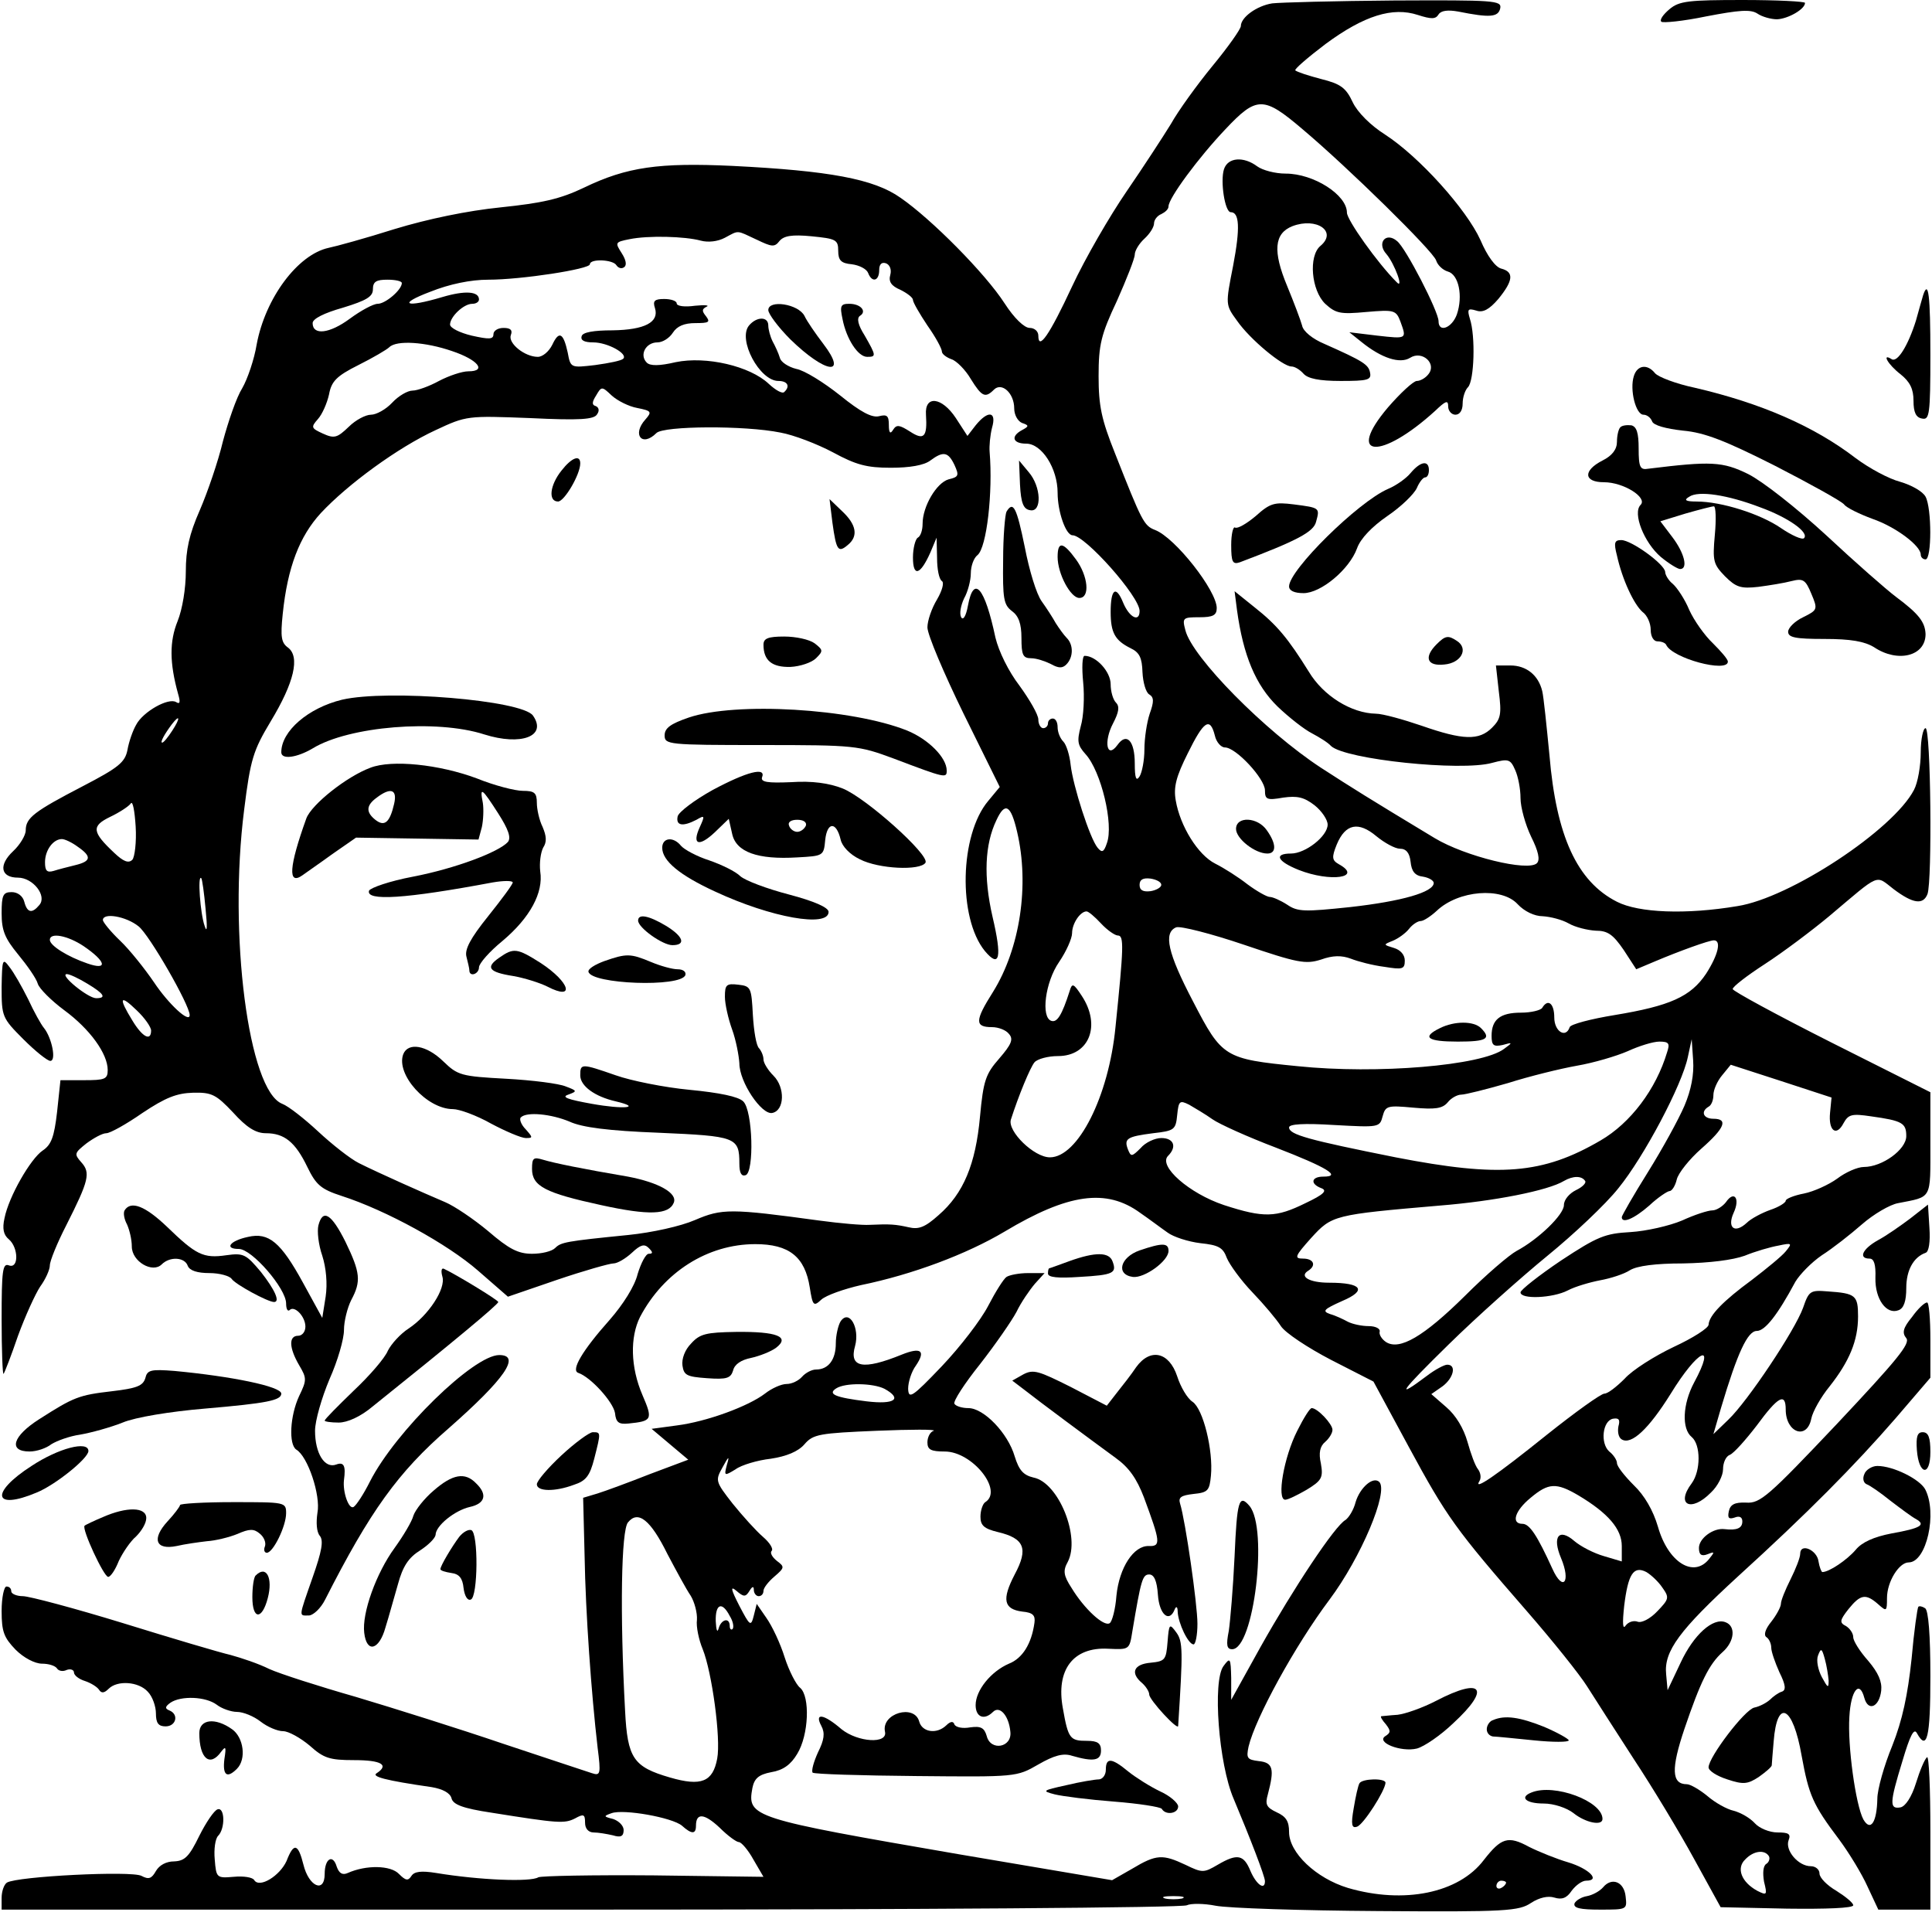 <?xml version="1.0" encoding="UTF-8" standalone="yes"?>
<svg version="1.0" xmlns="http://www.w3.org/2000/svg" width="300pt" height="298pt" viewBox="0 0 400 398" preserveAspectRatio="xMidYMid meet">
  <g transform="translate(0,398) scale(0.1,-0.1)" fill="#000000" stroke="none">
    <path d="M2635 3973 c-32 -5 -65 -29 -65 -47 0 -6 -26 -43 -59 -83 -32 -39
-71 -93 -86 -120 -16 -26 -57 -89 -92 -140 -35 -51 -86 -139 -113 -197 -47
-101 -70 -134 -70 -102 0 9 -8 16 -18 16 -11 0 -32 20 -52 51 -40 62 -152 175
-216 219 -55 39 -148 56 -349 66 -151 7 -218 -2 -307 -45 -50 -24 -87 -32
-173 -41 -69 -7 -151 -24 -220 -45 -60 -19 -122 -36 -137 -39 -64 -14 -131
-104 -149 -200 -5 -31 -19 -72 -30 -91 -12 -19 -29 -69 -40 -110 -10 -42 -32
-106 -48 -143 -22 -50 -29 -82 -29 -127 0 -35 -7 -78 -17 -103 -17 -42 -17
-86 1 -151 5 -17 4 -22 -4 -17 -16 10 -69 -20 -83 -47 -7 -12 -15 -35 -18 -52
-5 -26 -19 -37 -92 -75 -102 -53 -119 -66 -119 -92 0 -10 -12 -30 -26 -43 -31
-29 -26 -55 10 -55 31 0 61 -38 44 -57 -15 -18 -25 -16 -31 7 -3 12 -14 20
-26 20 -18 0 -21 -6 -21 -44 0 -36 7 -52 34 -85 19 -23 38 -50 41 -61 3 -10
28 -35 55 -55 53 -39 90 -90 90 -124 0 -19 -6 -21 -49 -21 l-49 0 -7 -66 c-6
-52 -12 -68 -30 -80 -25 -17 -70 -95 -79 -140 -5 -22 -2 -35 9 -44 20 -17 21
-62 0 -54 -13 5 -15 -11 -15 -112 0 -64 2 -115 4 -113 2 2 16 38 30 79 15 41
36 87 46 102 11 15 20 35 20 44 0 9 15 46 34 83 47 93 51 109 31 131 -15 17
-14 19 11 39 15 11 33 21 41 21 8 0 42 19 75 42 48 32 71 41 105 42 39 1 48
-4 83 -41 28 -31 47 -43 68 -43 38 0 61 -18 86 -70 18 -37 28 -46 71 -60 93
-30 220 -100 283 -155 l62 -54 102 35 c56 19 109 34 117 34 8 0 25 10 38 22
18 17 26 19 35 10 9 -9 9 -12 0 -12 -6 0 -16 -19 -23 -42 -6 -25 -30 -63 -58
-95 -57 -64 -81 -105 -65 -110 26 -9 72 -60 76 -83 2 -20 8 -24 28 -22 49 5
51 8 29 59 -25 58 -26 120 -5 162 49 93 140 151 239 151 70 0 103 -26 113 -90
6 -38 8 -40 24 -25 10 9 47 22 82 30 107 22 219 64 298 111 132 79 211 90 281
39 19 -13 44 -32 57 -41 12 -9 43 -19 68 -22 38 -4 47 -9 55 -31 6 -14 29 -46
53 -71 24 -25 50 -56 59 -70 9 -14 56 -45 104 -70 l88 -45 73 -135 c79 -146
97 -171 245 -341 54 -62 110 -132 125 -156 15 -24 59 -92 97 -151 39 -59 95
-152 125 -207 l55 -100 138 -3 c80 -1 137 1 137 7 0 5 -16 18 -35 30 -19 11
-35 27 -35 36 0 8 -8 15 -18 15 -26 0 -54 33 -46 54 5 13 0 16 -23 16 -17 0
-38 9 -47 19 -10 11 -29 22 -44 26 -14 3 -39 17 -55 31 -16 13 -35 24 -42 24
-32 0 -33 32 -5 115 33 97 51 134 79 159 25 22 28 54 6 62 -26 10 -66 -26 -93
-84 l-27 -57 -3 33 c-5 48 28 92 149 203 144 131 242 230 327 328 l72 84 0 79
c0 43 -3 78 -7 77 -5 0 -19 -13 -31 -30 -19 -23 -21 -33 -12 -44 9 -11 -19
-45 -144 -178 -142 -150 -159 -165 -188 -163 -24 1 -33 -4 -36 -18 -3 -14 0
-17 12 -13 10 4 16 1 16 -8 0 -14 -11 -19 -37 -16 -23 3 -53 -19 -53 -39 0
-14 5 -18 18 -13 15 6 15 5 3 -10 -32 -40 -85 -7 -106 67 -10 34 -28 65 -50
86 -19 19 -35 39 -35 46 0 6 -7 17 -16 24 -19 17 -14 64 8 68 12 2 15 -2 11
-16 -2 -11 0 -23 7 -27 20 -12 56 22 101 94 57 93 96 111 49 24 -24 -45 -26
-96 -5 -113 19 -16 19 -70 0 -96 -34 -45 -1 -61 40 -19 14 13 25 35 25 48 0
14 6 27 14 30 8 3 33 31 56 61 44 60 60 69 60 33 0 -48 44 -64 53 -19 3 15 20
45 38 67 41 52 59 95 59 145 0 44 -5 48 -63 52 -36 3 -39 1 -51 -34 -17 -47
-115 -194 -155 -232 l-31 -30 16 55 c34 114 55 159 74 159 17 0 43 33 80 102
9 15 33 40 55 55 22 14 59 43 83 64 24 21 58 41 75 44 71 14 67 6 67 123 l0
107 -205 103 c-113 57 -205 107 -205 111 0 5 30 28 67 52 37 24 97 69 133 99
108 91 95 86 134 56 40 -30 61 -33 70 -10 10 27 7 344 -4 344 -5 0 -10 -23
-10 -50 0 -28 -6 -63 -14 -78 -43 -83 -257 -224 -366 -241 -107 -18 -205 -14
-250 9 -83 42 -126 137 -140 304 -6 61 -12 121 -15 133 -8 33 -33 53 -66 53
l-30 0 6 -54 c6 -47 4 -57 -14 -75 -27 -27 -60 -26 -146 4 -38 13 -81 25 -95
25 -51 1 -109 37 -139 87 -43 69 -66 97 -113 134 l-41 33 5 -39 c13 -95 39
-156 84 -200 24 -23 56 -48 72 -56 15 -8 33 -19 39 -26 30 -28 270 -53 334
-35 34 9 38 8 48 -15 6 -13 11 -39 11 -58 0 -19 10 -55 22 -80 15 -30 19 -48
12 -55 -18 -18 -149 14 -212 52 -141 85 -171 104 -236 146 -116 76 -267 229
-281 285 -7 26 -5 27 29 27 28 0 36 4 36 19 0 36 -86 146 -128 162 -23 9 -27
17 -83 159 -28 70 -34 98 -34 160 0 65 5 86 38 156 20 45 37 88 37 96 0 8 9
23 20 33 11 10 20 24 20 32 0 7 7 16 15 19 8 4 15 10 15 16 0 17 62 101 118
160 65 69 79 69 160 0 95 -80 271 -253 277 -272 3 -10 14 -20 24 -23 23 -6 32
-51 19 -89 -10 -28 -38 -39 -38 -14 0 20 -68 152 -86 166 -23 20 -43 -4 -22
-27 17 -20 37 -75 21 -58 -40 40 -103 129 -103 144 0 37 -69 81 -127 81 -22 0
-48 7 -59 15 -28 21 -61 19 -69 -6 -8 -25 2 -89 14 -89 18 0 20 -32 5 -111
-16 -81 -16 -81 8 -114 27 -39 95 -95 113 -95 7 0 18 -7 25 -15 9 -10 32 -15
77 -15 56 0 64 2 61 17 -3 17 -14 24 -95 60 -24 10 -44 26 -46 38 -3 11 -17
48 -31 82 -30 72 -27 109 11 124 50 19 94 -11 58 -41 -25 -21 -19 -92 10 -120
22 -20 31 -22 85 -17 58 5 62 4 71 -20 13 -36 14 -36 -48 -29 l-58 7 25 -20
c42 -34 80 -46 101 -33 25 16 56 -12 38 -34 -6 -8 -17 -14 -24 -14 -7 0 -34
-25 -60 -55 -89 -105 -15 -110 98 -7 22 21 27 23 27 9 0 -9 7 -17 15 -17 9 0
15 9 15 23 0 13 5 28 11 34 13 13 16 106 4 142 -6 20 -4 22 13 17 14 -5 27 2
46 24 31 38 33 56 6 63 -12 3 -29 26 -43 59 -29 64 -127 173 -198 219 -30 19
-57 46 -67 67 -14 30 -25 38 -65 48 -27 7 -51 15 -54 18 -3 2 26 27 63 55 80
59 139 77 191 60 28 -9 37 -9 43 1 5 8 19 10 41 6 65 -13 83 -12 87 7 3 16
-12 17 -220 16 -123 -1 -236 -4 -253 -6z m-1069 -490 c31 -15 37 -16 47 -3 9
11 26 14 67 10 50 -5 55 -7 55 -30 0 -20 6 -26 28 -28 16 -2 31 -10 34 -18 8
-21 23 -17 23 6 0 12 5 17 14 14 8 -3 12 -13 9 -24 -4 -14 2 -23 21 -31 14 -7
26 -16 26 -21 0 -5 14 -29 30 -53 17 -24 30 -48 30 -54 0 -5 9 -12 20 -16 10
-3 29 -22 40 -41 23 -37 30 -40 48 -22 16 16 42 -7 42 -39 0 -13 7 -26 16 -30
15 -5 15 -7 0 -15 -24 -13 -19 -28 9 -28 32 0 65 -51 65 -102 0 -39 17 -88 31
-88 26 0 139 -127 139 -157 0 -24 -21 -14 -34 17 -15 37 -26 29 -26 -19 0 -43
9 -59 41 -75 19 -9 24 -20 25 -50 1 -21 7 -42 14 -46 10 -6 10 -15 1 -40 -6
-18 -11 -51 -11 -74 0 -23 -5 -48 -10 -56 -7 -11 -10 -4 -10 27 0 47 -17 65
-36 38 -22 -30 -29 7 -9 45 12 23 14 35 6 43 -6 6 -11 23 -11 38 0 26 -30 59
-54 59 -5 0 -6 -24 -3 -55 3 -30 1 -71 -5 -91 -8 -31 -7 -39 10 -58 32 -35 59
-146 44 -185 -6 -18 -10 -20 -19 -9 -16 19 -51 128 -56 172 -2 20 -9 42 -15
48 -7 7 -12 20 -12 30 0 10 -4 18 -10 18 -5 0 -10 -4 -10 -10 0 -5 -4 -10 -10
-10 -5 0 -10 8 -10 18 0 10 -18 41 -39 70 -23 30 -43 71 -50 100 -22 104 -45
131 -57 66 -4 -22 -10 -31 -14 -24 -4 7 -1 24 6 39 8 14 14 38 14 52 0 15 6
32 14 38 19 16 32 130 25 214 -1 12 1 34 5 50 10 34 -8 37 -34 5 l-17 -22 -24
37 c-29 44 -65 48 -62 7 3 -46 -4 -54 -33 -35 -22 14 -28 15 -35 4 -6 -10 -9
-7 -9 10 0 19 -4 22 -20 18 -15 -4 -39 9 -81 43 -34 27 -74 52 -91 55 -16 4
-32 14 -34 23 -3 10 -10 25 -15 34 -5 10 -9 25 -9 33 0 19 -24 19 -40 0 -24
-29 22 -115 61 -115 19 0 25 -11 12 -23 -4 -4 -18 4 -32 17 -39 37 -130 58
-193 45 -34 -8 -53 -8 -60 -1 -16 16 -2 42 22 42 11 0 25 9 32 20 9 14 24 20
47 20 28 0 31 2 22 14 -9 11 -9 15 1 20 7 3 -4 4 -24 2 -21 -3 -38 -1 -38 5 0
5 -12 9 -26 9 -20 0 -24 -4 -19 -19 9 -29 -21 -45 -88 -46 -39 0 -62 -4 -64
-12 -3 -9 6 -13 24 -13 30 0 73 -24 62 -34 -4 -4 -29 -9 -58 -13 -51 -6 -51
-6 -57 26 -9 41 -18 46 -32 16 -7 -14 -20 -25 -30 -25 -27 0 -62 28 -56 45 4
10 0 15 -15 15 -12 0 -21 -6 -21 -13 0 -11 -9 -11 -45 -3 -25 6 -45 16 -45 23
0 16 28 43 46 43 8 0 14 4 14 9 0 17 -29 19 -76 5 -77 -23 -94 -15 -25 11 40
16 84 25 120 25 69 0 211 22 211 32 0 12 48 10 55 -2 4 -6 11 -8 16 -4 6 4 4
15 -5 29 -14 22 -14 23 16 29 39 8 115 6 148 -3 15 -4 35 -2 50 6 30 16 23 16
66 -4z m-736 -90 c0 -14 -34 -43 -50 -43 -9 0 -35 -14 -58 -31 -42 -31 -77
-35 -77 -9 0 9 24 21 63 32 49 15 62 23 62 38 0 16 7 20 30 20 17 0 30 -3 30
-7z m104 -141 c54 -18 73 -42 34 -42 -13 0 -40 -9 -61 -20 -20 -11 -45 -20
-55 -20 -10 0 -29 -11 -42 -25 -13 -14 -33 -25 -44 -25 -11 0 -32 -11 -46 -25
-24 -23 -30 -25 -54 -14 -24 11 -25 13 -10 30 9 10 19 33 23 51 5 27 15 38 61
61 30 15 59 32 64 37 15 15 75 11 130 -8z m384 -118 c30 -6 31 -8 17 -24 -28
-31 -7 -58 23 -28 15 15 183 16 257 1 28 -5 77 -24 109 -41 48 -26 70 -32 120
-32 39 0 69 5 82 15 27 20 37 18 50 -9 10 -22 9 -25 -12 -30 -25 -7 -54 -56
-54 -92 0 -13 -4 -26 -10 -29 -5 -3 -10 -22 -10 -41 0 -41 15 -37 36 10 l13
31 1 -42 c0 -23 4 -44 10 -48 5 -3 1 -19 -10 -38 -11 -18 -20 -44 -20 -58 0
-15 34 -95 75 -179 l75 -152 -24 -29 c-59 -70 -63 -242 -7 -311 31 -37 36 -14
16 71 -19 83 -16 150 8 200 18 39 30 32 43 -24 26 -111 6 -242 -50 -332 -38
-60 -38 -73 -2 -73 13 0 29 -6 35 -14 10 -11 5 -22 -20 -51 -28 -32 -33 -45
-40 -121 -9 -98 -34 -159 -86 -204 -28 -25 -41 -30 -62 -25 -27 6 -38 7 -81 5
-14 -1 -61 3 -105 9 -183 25 -201 25 -257 1 -30 -13 -89 -26 -138 -31 -130
-13 -140 -15 -152 -27 -7 -7 -28 -12 -48 -12 -29 0 -48 10 -91 47 -30 25 -70
52 -89 60 -47 20 -137 60 -179 81 -18 9 -56 39 -85 66 -28 26 -61 52 -74 57
-70 27 -112 351 -79 610 13 105 19 123 55 183 49 81 61 134 36 153 -14 10 -16
22 -11 70 10 97 35 161 79 209 56 60 160 136 238 172 64 30 66 30 196 25 103
-5 133 -3 139 8 5 7 4 14 -3 17 -8 2 -8 8 1 22 11 19 12 19 32 0 12 -11 36
-23 53 -26z m-964 -669 c-9 -14 -18 -25 -21 -25 -5 0 5 18 20 38 17 22 18 13
1 -13z m2162 -10 c3 -14 13 -25 21 -25 23 0 83 -65 83 -89 0 -19 4 -21 38 -15
29 4 43 1 65 -16 15 -12 27 -30 27 -40 0 -24 -46 -60 -76 -60 -36 0 -29 -16
16 -34 66 -26 134 -16 83 12 -14 8 -15 14 -4 41 18 43 45 48 82 17 17 -14 39
-26 49 -26 13 0 20 -9 22 -27 2 -20 9 -29 26 -31 12 -2 22 -8 22 -13 0 -19
-66 -38 -173 -50 -95 -10 -109 -10 -131 5 -14 9 -30 16 -36 16 -6 0 -27 12
-46 26 -19 15 -49 34 -67 43 -36 18 -73 78 -82 131 -5 28 1 50 25 98 33 67 46
76 56 37z m-2245 -258 c-8 -8 -19 -3 -37 14 -47 44 -48 56 -9 75 19 9 39 22
43 28 4 6 8 -16 10 -48 2 -32 -2 -64 -7 -69z m-113 27 c29 -20 28 -30 -5 -38
-16 -4 -36 -9 -45 -12 -14 -4 -18 0 -18 18 0 25 17 48 35 48 6 0 21 -7 33 -16z
m265 -129 c4 -39 3 -51 -2 -35 -9 25 -15 107 -7 99 2 -2 6 -31 9 -64z m1982
50 c0 -5 -10 -11 -22 -13 -16 -2 -23 2 -23 13 0 11 7 15 23 13 12 -2 22 -7 22
-13z m739 -40 c14 -15 35 -25 52 -25 16 -1 40 -7 54 -15 14 -8 39 -14 56 -15
25 0 36 -8 58 -40 l26 -40 38 16 c52 22 113 44 123 44 16 0 9 -30 -16 -69 -32
-48 -75 -67 -190 -86 -49 -8 -91 -19 -93 -25 -8 -24 -32 -9 -32 20 0 29 -13
40 -25 20 -3 -5 -23 -10 -44 -10 -43 0 -61 -14 -61 -48 0 -20 4 -23 23 -19 21
6 21 5 3 -8 -46 -35 -264 -53 -428 -36 -152 15 -157 18 -217 134 -53 101 -62
143 -35 154 9 3 72 -13 140 -36 112 -38 128 -41 160 -31 25 9 43 9 62 2 15 -6
46 -14 70 -17 37 -6 42 -5 42 13 0 12 -9 22 -22 26 -23 7 -23 7 -3 15 12 5 27
16 34 25 7 9 18 16 24 16 6 0 21 10 33 21 45 43 135 50 168 14z m-864 -40 c13
-14 29 -25 35 -25 13 0 12 -24 -5 -190 -14 -144 -78 -270 -136 -270 -33 0 -88
54 -81 78 16 50 40 108 49 119 6 7 28 13 49 13 64 0 90 63 49 125 -17 26 -20
27 -25 10 -16 -50 -26 -66 -38 -62 -22 7 -13 80 16 122 15 22 27 49 27 60 0
20 17 45 30 45 4 0 17 -11 30 -25z m-1996 -6 c22 -17 106 -163 106 -184 0 -18
-44 23 -74 68 -19 28 -51 68 -70 86 -20 19 -36 39 -36 43 0 16 48 8 74 -13z
m-114 -41 c47 -32 51 -51 8 -36 -41 14 -78 37 -78 49 0 16 37 9 70 -13z m8
-78 c35 -21 40 -30 18 -30 -17 0 -77 49 -61 50 6 0 25 -9 43 -20z m132 -97 c0
-23 -18 -14 -39 21 -29 47 -26 55 9 21 17 -16 30 -35 30 -42z m3144 -45 c-23
-77 -76 -147 -138 -183 -120 -70 -209 -77 -425 -35 -180 36 -221 47 -221 62 0
7 30 9 94 5 92 -5 94 -5 100 18 6 22 10 23 64 18 45 -4 60 -2 71 11 7 9 20 16
28 16 8 0 52 11 97 24 44 14 109 30 143 36 35 6 82 20 105 30 24 11 53 20 66
20 20 0 22 -4 16 -22z m36 -111 c-12 -28 -46 -90 -76 -138 -30 -48 -54 -90
-54 -93 0 -14 25 -4 57 24 18 17 38 30 42 30 5 0 12 11 15 24 3 13 26 42 51
64 49 43 56 62 25 62 -21 0 -27 15 -10 25 6 3 10 14 10 24 0 11 8 29 18 41
l18 22 105 -34 104 -34 -3 -31 c-4 -38 13 -51 28 -22 10 18 17 20 57 14 65 -9
73 -14 73 -41 0 -28 -50 -64 -88 -64 -13 0 -38 -11 -55 -24 -18 -13 -49 -27
-69 -31 -21 -4 -38 -11 -38 -15 0 -4 -14 -13 -32 -19 -17 -6 -40 -18 -49 -27
-25 -23 -41 -10 -27 21 14 30 1 47 -16 22 -7 -9 -20 -17 -28 -17 -9 0 -37 -9
-63 -21 -26 -11 -74 -22 -107 -24 -53 -3 -68 -9 -144 -59 -46 -31 -84 -61 -84
-66 0 -15 67 -12 98 4 15 8 46 17 67 21 22 4 50 13 62 21 15 9 53 14 110 14
55 1 103 7 128 16 22 9 53 18 70 21 28 6 29 5 15 -12 -8 -10 -40 -36 -70 -59
-60 -44 -89 -74 -90 -93 0 -7 -33 -28 -72 -46 -40 -19 -86 -48 -102 -66 -17
-17 -35 -31 -42 -31 -7 0 -60 -38 -119 -85 -107 -86 -154 -118 -140 -96 4 7 2
17 -3 24 -6 7 -15 32 -22 57 -8 28 -24 55 -44 72 l-31 27 23 16 c23 17 30 45
10 45 -6 0 -25 -10 -42 -23 -68 -51 -56 -34 45 65 58 57 150 139 205 184 54
44 121 107 147 140 53 65 132 214 144 272 l8 37 3 -44 c2 -29 -4 -61 -18 -94z
m-979 -28 c14 -10 74 -37 132 -59 106 -41 137 -60 98 -60 -25 0 -28 -15 -4
-24 13 -5 5 -13 -33 -31 -61 -30 -86 -31 -169 -4 -72 24 -137 81 -116 102 19
19 12 37 -14 37 -13 0 -33 -9 -43 -21 -18 -18 -20 -18 -26 -3 -9 23 -2 27 52
34 44 5 47 7 50 38 3 29 5 31 25 21 12 -7 34 -20 48 -30z m773 -128 c3 -4 -6
-13 -19 -19 -14 -7 -25 -20 -25 -31 0 -20 -53 -71 -98 -95 -15 -8 -63 -49
-107 -93 -86 -85 -136 -114 -164 -96 -9 6 -15 16 -13 22 1 6 -9 11 -23 11 -14
0 -33 4 -43 9 -9 5 -26 13 -37 16 -17 6 -13 10 25 27 52 22 42 38 -27 38 -41
0 -63 13 -43 25 17 11 11 25 -11 25 -19 0 -17 5 17 43 43 47 46 48 267 67 112
9 224 31 257 51 19 11 37 11 44 0z m-14 -652 c62 -37 90 -70 90 -105 l0 -32
-37 11 c-21 6 -48 20 -61 31 -32 28 -47 10 -28 -35 21 -50 4 -71 -18 -22 -31
68 -47 93 -62 93 -24 0 -16 27 17 54 37 31 53 32 99 5z m174 -191 c15 -21 14
-24 -10 -49 -15 -16 -33 -25 -41 -22 -8 3 -19 0 -25 -8 -6 -9 -7 4 -3 41 8 65
19 84 46 70 10 -6 25 -20 33 -32z m221 -557 c3 -5 0 -13 -5 -16 -7 -4 -8 -19
-5 -37 7 -28 6 -29 -14 -19 -33 18 -44 47 -25 65 17 18 40 21 49 7z"/>
    <path d="M1590 3337 c0 -8 21 -36 46 -61 73 -71 120 -77 68 -9 -16 21 -34 47
-39 58 -13 25 -75 34 -75 12z"/>
    <path d="M1744 3318 c8 -41 32 -78 51 -78 19 0 19 2 -5 44 -14 22 -17 36 -10
41 15 9 2 25 -22 25 -18 0 -20 -4 -14 -32z"/>
    <path d="M2112 2975 c2 -38 7 -51 21 -53 25 -5 23 49 -3 79 l-20 24 2 -50z"/>
    <path d="M2084 2919 c-3 -6 -7 -51 -7 -101 -1 -79 1 -92 18 -105 14 -10 20
-26 20 -56 0 -35 3 -42 20 -42 11 0 29 -6 41 -12 16 -9 24 -9 32 -1 15 15 15
41 1 55 -6 6 -16 20 -23 31 -6 11 -19 31 -29 45 -11 15 -26 65 -35 112 -17 83
-24 97 -38 74z"/>
    <path d="M2190 2825 c0 -35 27 -85 45 -85 23 0 18 46 -7 80 -27 37 -38 38 -38
5z"/>
    <path d="M1161 3004 c-24 -30 -28 -64 -7 -64 13 0 46 56 46 79 0 19 -18 12
-39 -15z"/>
    <path d="M1723 2896 c8 -58 12 -63 32 -46 22 18 18 42 -12 70 l-26 25 6 -49z"/>
    <path d="M1580 2643 c0 -33 18 -47 56 -46 20 1 44 9 53 18 15 15 15 17 -3 31
-11 8 -39 14 -63 14 -34 0 -43 -4 -43 -17z"/>
    <path d="M706 2529 c-70 -17 -126 -65 -126 -109 0 -16 33 -11 65 8 75 46 257
61 356 29 76 -24 131 -4 101 39 -22 32 -301 55 -396 33z"/>
    <path d="M1425 2492 c-38 -13 -50 -22 -50 -37 0 -19 7 -20 200 -20 195 0 202
-1 275 -28 108 -41 110 -41 110 -25 0 27 -38 65 -82 83 -115 46 -356 60 -453
27z"/>
    <path d="M765 2388 c-49 -18 -122 -76 -133 -105 -36 -100 -39 -140 -8 -118 8
6 36 25 62 44 l49 34 127 -2 127 -2 7 26 c3 14 4 37 2 50 -7 35 -2 31 32 -22
21 -33 27 -50 20 -59 -19 -21 -109 -55 -197 -72 -48 -9 -88 -23 -91 -29 -7
-22 75 -17 256 17 23 4 42 4 42 0 0 -4 -23 -35 -51 -70 -37 -46 -49 -69 -45
-84 3 -12 6 -24 6 -28 0 -15 20 -8 20 6 0 8 22 33 49 55 57 48 85 100 78 144
-2 18 1 39 6 49 8 12 7 24 -1 43 -7 14 -12 37 -12 50 0 21 -5 25 -29 25 -16 0
-59 11 -96 26 -78 29 -176 39 -220 22z m49 -75 c-9 -39 -20 -48 -39 -33 -20
16 -19 30 3 46 29 22 43 17 36 -13z"/>
    <path d="M1475 2342 c-38 -21 -71 -46 -73 -55 -4 -19 10 -22 39 -7 17 10 18 9
7 -15 -17 -37 -2 -42 31 -11 l29 28 7 -31 c8 -38 53 -54 135 -49 54 3 55 3 58
36 4 38 23 39 32 1 3 -14 19 -31 40 -41 39 -20 125 -24 136 -7 9 16 -124 135
-172 154 -28 11 -63 16 -107 13 -48 -2 -63 0 -60 10 9 22 -31 12 -102 -26z
m193 -74 c-3 -7 -11 -13 -18 -13 -7 0 -15 6 -17 13 -3 7 4 12 17 12 13 0 20
-5 18 -12z"/>
    <path d="M1370 2222 c0 -27 36 -57 110 -91 116 -54 235 -75 235 -42 0 9 -29
22 -82 36 -46 12 -91 29 -101 38 -10 10 -39 24 -65 33 -25 8 -51 22 -58 30
-16 20 -39 17 -39 -4z"/>
    <path d="M1320 2071 c0 -15 51 -51 71 -51 29 0 23 18 -13 40 -35 21 -58 26
-58 11z"/>
    <path d="M1032 1994 c-29 -20 -22 -30 29 -38 23 -4 55 -14 71 -22 58 -30 47 9
-14 49 -49 31 -56 32 -86 11z"/>
    <path d="M1250 1987 c-19 -7 -34 -16 -33 -22 5 -26 192 -33 201 -7 2 7 -5 12
-16 12 -11 0 -36 7 -55 15 -43 18 -51 18 -97 2z"/>
    <path d="M1500 1913 c0 -15 7 -46 15 -68 8 -22 14 -54 15 -70 0 -39 46 -107
68 -103 26 5 27 53 3 77 -12 12 -21 27 -21 34 0 7 -4 17 -9 23 -6 5 -11 36
-13 69 -3 57 -4 60 -30 63 -25 3 -28 0 -28 -25z"/>
    <path d="M833 1794 c-16 -42 49 -114 103 -114 13 0 49 -13 79 -30 30 -16 63
-30 72 -30 15 0 15 1 0 18 -10 10 -14 22 -10 25 12 12 63 7 101 -9 26 -12 81
-19 185 -23 160 -7 167 -9 167 -64 0 -19 4 -27 13 -24 18 6 15 134 -5 153 -10
10 -49 18 -111 24 -53 5 -122 19 -153 30 -72 25 -74 25 -74 0 0 -22 30 -44 74
-54 55 -13 17 -17 -50 -5 -50 9 -64 14 -49 19 19 7 19 8 -5 17 -14 6 -69 13
-124 16 -93 5 -100 7 -130 36 -35 34 -73 40 -83 15z"/>
    <path d="M1100 1556 c0 -36 28 -50 143 -75 100 -22 141 -20 151 5 8 20 -32 42
-95 54 -94 16 -153 28 -176 35 -20 6 -23 4 -23 -19z"/>
    <path d="M2560 2261 c0 -20 39 -51 65 -51 19 0 19 20 -1 48 -19 28 -64 30 -64
3z"/>
    <path d="M2983 1848 c-39 -19 -26 -28 37 -28 60 0 70 6 48 28 -15 15 -55 15
-85 0z"/>
    <path d="M3459 3961 c-13 -11 -21 -22 -17 -26 3 -3 45 1 93 11 68 13 92 15
106 6 10 -7 29 -12 41 -12 23 1 58 21 58 34 0 3 -58 6 -129 6 -112 0 -132 -2
-152 -19z"/>
    <path d="M3985 3368 c-2 -7 -9 -31 -15 -53 -16 -51 -38 -87 -50 -80 -22 14 -8
-11 18 -31 20 -16 27 -31 27 -55 0 -24 5 -35 18 -37 15 -3 17 8 17 132 0 124
-4 157 -15 124z"/>
    <path d="M3385 3200 c-9 -28 4 -80 20 -80 7 0 15 -6 18 -14 3 -8 28 -15 64
-19 45 -4 88 -21 191 -73 72 -37 137 -73 143 -80 5 -7 32 -20 59 -30 49 -17
100 -56 100 -74 0 -6 5 -10 10 -10 13 0 13 106 0 130 -6 11 -29 24 -53 31 -23
6 -64 28 -92 49 -86 66 -196 114 -334 146 -38 8 -75 22 -82 30 -16 20 -37 17
-44 -6z"/>
    <path d="M3357 3094 c-4 -4 -7 -18 -7 -30 0 -16 -10 -29 -30 -39 -41 -21 -39
-45 3 -45 41 0 91 -32 76 -47 -17 -17 7 -78 42 -108 17 -14 35 -25 40 -25 17
0 9 33 -16 66 l-25 33 52 16 c28 8 55 15 59 15 4 0 5 -27 2 -59 -5 -55 -3 -61
21 -86 23 -23 33 -26 69 -22 23 3 54 8 69 12 24 6 29 3 41 -26 14 -33 13 -34
-17 -49 -17 -8 -31 -22 -31 -30 0 -12 15 -15 75 -15 55 0 83 -5 103 -17 49
-33 107 -19 107 27 -1 25 -14 42 -61 77 -20 15 -85 72 -145 128 -62 57 -132
112 -162 127 -53 26 -77 27 -207 11 -17 -3 -20 3 -20 42 0 32 -4 45 -15 48 -9
1 -19 0 -23 -4z m290 -166 c58 -21 102 -52 91 -64 -4 -4 -26 6 -48 21 -42 29
-123 55 -175 55 -23 0 -27 3 -15 10 19 13 79 4 147 -22z"/>
    <path d="M2922 2999 c-9 -11 -30 -26 -47 -33 -62 -27 -205 -168 -205 -202 0
-9 11 -14 30 -14 36 0 95 49 111 93 7 20 31 45 63 67 28 19 55 45 61 58 5 12
13 22 17 22 5 0 8 7 8 15 0 21 -17 19 -38 -6z"/>
    <path d="M2601 2910 c-19 -16 -38 -27 -43 -24 -4 3 -8 -14 -8 -36 0 -36 3 -41
18 -36 119 45 153 63 158 84 8 29 8 29 -46 36 -40 5 -49 3 -79 -24z"/>
    <path d="M3350 2828 c11 -50 35 -101 53 -117 10 -7 17 -24 17 -37 0 -14 6 -24
14 -24 8 0 16 -3 18 -7 12 -28 128 -59 128 -35 0 5 -14 21 -31 38 -17 16 -39
47 -49 69 -9 22 -25 46 -34 54 -9 7 -16 19 -16 25 -1 16 -70 66 -91 66 -14 0
-16 -5 -9 -32z"/>
    <path d="M2976 2644 c-27 -27 -20 -46 16 -42 35 3 51 33 26 49 -18 12 -24 11
-42 -7z"/>
    <path d="M0 1933 c0 -61 1 -64 45 -108 25 -25 50 -45 56 -45 13 0 3 48 -13 68
-6 7 -21 34 -33 60 -13 26 -30 56 -39 67 -14 19 -15 16 -16 -42z"/>
    <path d="M255 1470 c-3 -5 -1 -18 5 -29 5 -11 10 -31 10 -46 0 -31 43 -56 62
-37 17 17 48 15 54 -3 4 -10 20 -15 45 -15 21 0 42 -6 46 -12 7 -11 75 -48 88
-48 13 0 2 25 -27 62 -31 37 -36 40 -72 35 -48 -7 -63 1 -123 59 -45 43 -75
55 -88 34z"/>
    <path d="M3958 1453 c-20 -15 -50 -36 -67 -45 -32 -18 -41 -38 -17 -38 9 0 13
-12 12 -40 -1 -44 23 -77 48 -67 11 4 16 19 16 46 0 37 15 64 40 73 7 2 10 23
8 52 l-3 48 -37 -29z"/>
    <path d="M657 1439 c-3 -12 0 -40 8 -63 8 -25 11 -58 7 -85 l-7 -44 -40 73
c-46 84 -71 105 -114 95 -38 -8 -50 -25 -19 -25 27 0 98 -82 98 -113 0 -11 3
-17 7 -14 10 11 33 -13 33 -34 0 -11 -7 -19 -15 -19 -20 0 -19 -25 2 -61 16
-27 16 -31 0 -64 -19 -41 -22 -100 -6 -111 24 -14 51 -95 44 -131 -3 -20 -2
-40 5 -48 8 -10 4 -32 -15 -86 -30 -86 -29 -79 -7 -79 9 1 24 15 33 33 93 183
151 264 256 355 116 102 151 152 105 152 -53 0 -215 -158 -268 -262 -13 -26
-28 -49 -34 -53 -10 -6 -23 31 -20 56 4 29 0 38 -16 32 -24 -9 -44 23 -44 70
0 21 14 69 30 107 17 38 30 83 30 102 0 18 7 46 15 62 21 39 19 57 -12 121
-29 58 -47 69 -56 34z"/>
    <path d="M2360 1387 c-40 -14 -50 -50 -14 -55 24 -3 74 33 74 54 0 17 -13 17
-60 1z"/>
    <path d="M2215 1365 c-22 -8 -41 -15 -42 -15 -2 0 -3 -5 -3 -11 0 -8 21 -10
65 -7 71 4 78 8 69 32 -7 20 -36 20 -89 1z"/>
    <path d="M914 1333 c8 -25 -29 -81 -70 -108 -17 -11 -36 -32 -43 -46 -6 -15
-38 -52 -71 -83 -33 -32 -60 -59 -60 -62 0 -2 13 -4 29 -4 18 0 45 12 70 33
166 133 261 212 261 217 0 4 -89 58 -113 69 -5 2 -6 -5 -3 -16z"/>
    <path d="M2084 1332 c-6 -4 -23 -31 -38 -60 -15 -29 -58 -85 -96 -125 -62 -65
-69 -69 -70 -47 0 14 7 36 16 48 21 31 11 39 -29 23 -81 -33 -110 -27 -97 18
10 37 -12 77 -30 51 -5 -8 -10 -29 -10 -46 0 -33 -15 -54 -41 -54 -9 0 -22 -7
-29 -15 -7 -8 -21 -15 -32 -15 -11 0 -31 -9 -45 -20 -34 -26 -120 -58 -183
-66 l-52 -7 38 -32 38 -32 -80 -30 c-43 -17 -92 -35 -108 -40 l-30 -9 3 -120
c2 -119 14 -286 27 -398 7 -55 6 -59 -12 -53 -10 3 -93 31 -184 61 -91 31
-228 74 -305 97 -77 22 -158 48 -180 58 -22 11 -58 23 -80 29 -22 5 -123 35
-223 66 -101 31 -195 56 -208 56 -13 0 -24 5 -24 10 0 6 -4 10 -10 10 -5 0
-10 -23 -10 -51 0 -43 5 -55 29 -80 17 -17 40 -29 55 -29 13 0 27 -4 31 -10 3
-5 12 -7 20 -3 8 3 15 0 15 -5 0 -6 10 -14 23 -18 12 -4 25 -12 29 -18 5 -8
11 -7 20 2 18 18 62 15 81 -6 10 -10 17 -31 17 -45 0 -20 5 -27 20 -27 22 0
28 25 8 33 -10 4 -9 8 2 16 22 15 73 13 96 -4 10 -8 30 -15 42 -15 13 0 35 -9
49 -20 14 -11 35 -20 47 -20 11 0 36 -14 55 -30 29 -26 41 -30 92 -30 57 0 73
-10 47 -27 -12 -7 17 -15 114 -29 23 -4 38 -12 41 -23 3 -13 23 -21 83 -30
138 -22 151 -23 173 -12 18 10 21 9 21 -9 0 -12 7 -20 18 -20 9 0 27 -3 40 -6
16 -5 22 -2 22 11 0 9 -10 19 -22 23 -20 5 -20 6 -3 12 25 9 126 -9 146 -26
20 -18 29 -18 29 0 0 27 17 26 49 -4 17 -17 35 -30 40 -30 5 0 19 -16 30 -36
l21 -36 -228 3 c-126 1 -233 -1 -239 -4 -16 -10 -121 -6 -212 9 -31 5 -45 3
-51 -6 -7 -11 -12 -10 -26 4 -17 18 -68 19 -106 2 -11 -5 -18 -1 -23 13 -8 27
-25 17 -25 -15 0 -41 -33 -26 -44 19 -11 44 -20 47 -35 8 -14 -31 -56 -57 -67
-40 -3 6 -22 9 -43 7 -35 -3 -36 -2 -39 36 -2 21 1 43 7 49 15 15 14 60 -1 55
-7 -2 -24 -27 -38 -55 -21 -43 -30 -52 -52 -53 -17 0 -31 -8 -38 -20 -9 -16
-15 -18 -30 -10 -21 11 -258 -1 -279 -14 -6 -4 -11 -18 -11 -32 l0 -24 1223 0
c672 0 1228 4 1235 9 8 4 35 4 60 -1 26 -5 178 -10 337 -11 265 -2 292 0 317
17 17 11 35 15 48 11 16 -5 26 -1 36 14 9 12 22 21 30 21 31 0 6 25 -37 38
-24 7 -61 22 -81 32 -44 24 -58 19 -94 -27 -52 -69 -166 -92 -282 -58 -66 20
-122 73 -122 116 0 22 -6 32 -26 41 -21 10 -24 16 -18 37 14 53 11 66 -19 69
-24 3 -26 6 -21 30 14 59 96 209 168 305 65 87 123 224 103 244 -13 12 -40
-12 -49 -42 -4 -16 -14 -32 -21 -37 -22 -12 -108 -142 -176 -263 l-61 -110 0
45 c-1 42 -2 44 -16 25 -23 -31 -10 -203 21 -275 34 -81 65 -161 65 -171 0
-20 -18 -7 -30 21 -14 34 -27 37 -68 13 -29 -17 -32 -17 -67 0 -47 22 -60 22
-110 -8 l-42 -24 -319 54 c-429 74 -438 77 -427 137 4 20 13 28 39 33 25 4 41
16 54 38 24 39 27 119 6 137 -8 6 -23 35 -32 63 -9 29 -26 65 -38 82 l-20 29
-6 -24 c-6 -24 -8 -22 -30 20 -18 35 -19 42 -6 31 15 -13 19 -13 27 0 6 10 9
10 9 2 0 -7 5 -13 10 -13 6 0 10 5 10 11 0 6 10 19 23 30 21 18 21 20 5 32
-10 8 -15 17 -11 21 4 4 -4 17 -18 29 -14 12 -42 43 -63 69 -36 46 -36 48 -21
75 13 24 15 25 9 5 -6 -23 -5 -23 18 -9 12 9 46 19 73 22 33 5 57 15 70 30 18
21 31 23 150 28 72 3 124 3 118 0 -7 -2 -13 -13 -13 -24 0 -15 7 -19 36 -19
57 0 122 -81 84 -105 -5 -3 -10 -17 -10 -30 0 -18 7 -25 36 -32 55 -13 64 -34
35 -88 -27 -52 -23 -72 16 -77 22 -2 27 -8 25 -23 -6 -44 -25 -74 -53 -85 -37
-16 -69 -55 -69 -86 0 -25 18 -32 36 -14 14 14 33 -8 36 -41 4 -33 -41 -41
-49 -9 -5 17 -12 21 -34 18 -16 -3 -30 0 -33 6 -2 7 -8 7 -17 -2 -20 -19 -50
-14 -56 8 -10 37 -79 17 -71 -21 6 -26 -56 -22 -90 5 -37 32 -57 35 -42 7 8
-15 6 -29 -7 -55 -9 -20 -14 -38 -11 -42 4 -3 100 -6 215 -7 207 -2 208 -2
253 24 33 19 52 24 70 18 45 -13 60 -10 60 11 0 15 -7 20 -29 20 -35 0 -39 4
-50 67 -15 80 21 128 94 124 44 -2 44 -2 50 36 18 107 21 118 35 118 10 0 16
-13 18 -42 3 -42 24 -59 35 -30 3 7 6 5 6 -5 1 -24 22 -68 33 -68 4 0 8 19 8
43 0 40 -25 214 -36 249 -4 13 2 17 28 20 30 3 33 7 36 38 5 52 -16 138 -38
153 -11 7 -25 31 -32 53 -17 51 -56 59 -85 19 -10 -15 -28 -38 -40 -53 l-21
-27 -75 39 c-66 33 -77 37 -98 26 l-23 -13 25 -19 c29 -23 137 -103 189 -141
28 -20 44 -43 59 -82 34 -92 36 -102 10 -101 -31 1 -61 -44 -67 -103 -2 -28
-9 -54 -14 -57 -12 -8 -53 30 -79 73 -17 26 -18 36 -8 54 27 51 -19 165 -71
175 -21 5 -30 15 -39 44 -14 48 -64 100 -96 100 -13 0 -26 4 -29 9 -3 5 21 42
53 82 32 41 66 90 76 109 9 19 27 45 38 58 l20 22 -34 0 c-19 0 -39 -4 -45 -8z
m-253 -232 c38 -21 21 -33 -37 -26 -65 8 -82 15 -63 27 19 12 76 11 100 -1z
m-450 -343 c18 -34 39 -73 48 -86 8 -13 14 -36 13 -50 -2 -14 4 -42 12 -61 19
-47 38 -185 30 -227 -9 -48 -33 -58 -98 -39 -76 22 -88 40 -93 138 -11 203 -8
375 6 391 21 26 47 5 82 -66z m129 -128 c7 -11 9 -23 6 -27 -3 -3 -6 0 -6 6 0
19 -18 14 -23 -5 -3 -10 -5 -3 -6 15 -1 36 13 42 29 11z m1610 -553 c0 -3 -4
-8 -10 -11 -5 -3 -10 -1 -10 4 0 6 5 11 10 11 6 0 10 -2 10 -4z m-672 -33
c-10 -2 -26 -2 -35 0 -10 3 -2 5 17 5 19 0 27 -2 18 -5z"/>
    <path d="M1430 1194 c-13 -13 -20 -32 -18 -46 3 -20 9 -23 51 -26 41 -3 49 0
54 16 3 13 17 22 37 26 18 4 41 13 52 21 30 23 2 34 -83 33 -62 -1 -75 -4 -93
-24z"/>
    <path d="M298 1122 c-5 -16 -18 -21 -69 -27 -69 -8 -79 -12 -151 -58 -55 -35
-65 -67 -20 -67 15 0 35 7 45 15 11 7 38 17 60 20 23 4 63 15 88 25 26 11 99
23 171 29 128 11 158 17 158 31 0 15 -104 36 -221 47 -50 4 -57 2 -61 -15z"/>
    <path d="M2687 1013 c-28 -55 -43 -143 -25 -143 6 0 26 10 45 21 31 19 34 25
29 54 -5 22 -2 36 9 45 8 7 15 18 15 25 0 12 -31 45 -43 45 -4 0 -17 -21 -30
-47z"/>
    <path d="M1161 962 c-28 -26 -51 -53 -51 -60 0 -15 37 -16 77 -1 25 8 33 19
42 54 14 55 14 55 -3 55 -7 0 -37 -22 -65 -48z"/>
    <path d="M3972 973 c4 -52 28 -56 28 -4 0 30 -4 41 -16 41 -11 0 -14 -9 -12
-37z"/>
    <path d="M62 940 c-87 -56 -79 -93 11 -55 39 16 107 71 107 86 0 22 -62 6
-118 -31z"/>
    <path d="M3863 923 c-4 -9 -2 -18 5 -21 6 -2 28 -17 49 -34 21 -16 45 -34 53
-38 21 -12 11 -19 -51 -30 -36 -7 -61 -18 -74 -34 -18 -21 -55 -46 -69 -46 -2
0 -6 10 -8 22 -3 24 -38 39 -38 16 0 -8 -9 -31 -20 -53 -11 -22 -20 -44 -20
-51 0 -6 -9 -23 -20 -37 -13 -16 -16 -28 -10 -32 5 -3 10 -13 10 -22 0 -8 8
-31 17 -51 13 -26 14 -37 5 -40 -7 -2 -18 -10 -25 -17 -8 -7 -22 -14 -32 -16
-20 -4 -95 -103 -95 -124 0 -7 17 -18 39 -25 33 -11 42 -10 65 5 14 10 26 20
27 24 0 3 2 26 4 50 7 90 40 74 58 -30 15 -82 23 -101 78 -174 20 -27 47 -71
59 -98 l22 -47 54 0 54 0 0 162 c0 89 -3 158 -7 154 -5 -4 -15 -28 -23 -54 -9
-29 -22 -48 -32 -50 -23 -4 -23 8 4 96 16 54 24 69 30 58 21 -38 28 -10 28
118 0 85 -4 137 -11 141 -6 4 -12 5 -14 3 -2 -2 -9 -51 -14 -108 -8 -75 -19
-127 -40 -180 -17 -41 -31 -91 -31 -110 -1 -49 -14 -69 -29 -43 -16 30 -33
153 -29 213 3 55 21 77 31 39 8 -29 31 -19 35 15 2 19 -6 37 -27 62 -17 19
-31 41 -31 49 0 8 -7 18 -15 23 -14 7 -13 12 5 35 25 31 36 33 62 10 17 -15
18 -15 18 13 0 34 25 74 45 74 37 0 60 103 34 152 -12 21 -66 48 -99 48 -11 0
-24 -8 -27 -17z m-74 -428 c0 -17 -2 -15 -14 7 -8 15 -12 35 -8 45 6 16 8 15
14 -7 4 -14 7 -34 8 -45z"/>
    <path d="M896 889 c-19 -16 -38 -40 -42 -52 -3 -12 -21 -42 -39 -67 -38 -52
-68 -135 -63 -176 5 -43 31 -36 44 11 7 22 18 63 26 90 10 37 22 55 46 70 17
11 31 25 32 32 0 19 40 51 71 58 32 7 37 26 13 49 -23 24 -49 19 -88 -15z"/>
    <path d="M370 859 c0 -3 -12 -19 -26 -34 -33 -36 -25 -60 19 -51 17 4 46 8 63
10 17 1 46 8 63 15 25 11 34 11 46 1 9 -7 14 -19 11 -27 -3 -7 -1 -13 4 -13
13 0 40 55 40 82 0 23 -2 23 -110 23 -60 0 -110 -3 -110 -6z"/>
    <path d="M2557 753 c-3 -65 -9 -135 -12 -155 -6 -30 -4 -38 7 -38 45 0 75 250
36 297 -22 26 -26 10 -31 -104z"/>
    <path d="M210 834 c-19 -8 -36 -16 -38 -18 -6 -7 40 -106 49 -106 5 0 15 15
22 33 8 17 24 41 36 51 11 11 21 27 21 38 0 23 -40 24 -90 2z"/>
    <path d="M949 793 c-15 -20 -39 -60 -39 -67 0 -3 10 -6 23 -8 16 -2 23 -11 25
-31 2 -16 8 -27 15 -24 15 5 16 139 1 144 -6 2 -17 -4 -25 -14z"/>
    <path d="M527 713 c-4 -3 -7 -24 -7 -45 0 -47 20 -48 32 -2 11 42 -3 69 -25
47z"/>
    <path d="M2418 575 c-3 -37 -5 -40 -35 -43 -35 -3 -43 -21 -18 -42 8 -7 15
-18 15 -24 0 -11 60 -76 60 -65 10 156 10 175 -4 194 -14 19 -15 18 -18 -20z"/>
    <path d="M2975 453 c-27 -14 -63 -27 -80 -29 -16 -1 -32 -3 -34 -3 -2 -1 2 -8
10 -17 10 -13 10 -17 -1 -24 -21 -13 32 -34 65 -26 15 4 49 27 76 53 78 72 60
96 -36 46z"/>
    <path d="M3093 413 c-7 -2 -13 -11 -13 -19 0 -8 6 -14 13 -15 6 0 45 -4 85 -8
39 -4 72 -4 72 0 0 3 -23 16 -51 28 -50 20 -81 25 -106 14z"/>
    <path d="M410 386 c0 -53 22 -71 45 -39 10 13 11 11 7 -15 -4 -33 5 -41 26
-20 20 20 14 65 -10 82 -35 25 -68 21 -68 -8z"/>
    <path d="M2290 310 c0 -11 -7 -20 -15 -20 -7 0 -38 -5 -67 -12 -50 -11 -51
-12 -24 -19 16 -4 71 -11 123 -15 51 -4 96 -11 99 -15 8 -14 34 -10 34 5 0 7
-17 22 -37 31 -21 10 -51 29 -66 41 -35 29 -47 30 -47 4z"/>
    <path d="M2816 282 c-3 -5 -8 -28 -12 -52 -6 -34 -4 -42 7 -38 13 4 58 74 59
91 0 10 -48 9 -54 -1z"/>
    <path d="M3173 263 c-26 -10 -12 -23 25 -23 21 0 48 -9 62 -20 25 -20 60 -27
60 -12 0 37 -100 74 -147 55z"/>
    <path d="M3321 66 c-7 -8 -22 -16 -33 -18 -12 -2 -23 -9 -26 -15 -3 -10 12
-13 53 -13 56 0 56 0 53 27 -3 31 -29 41 -47 19z"/>
  </g>
</svg>